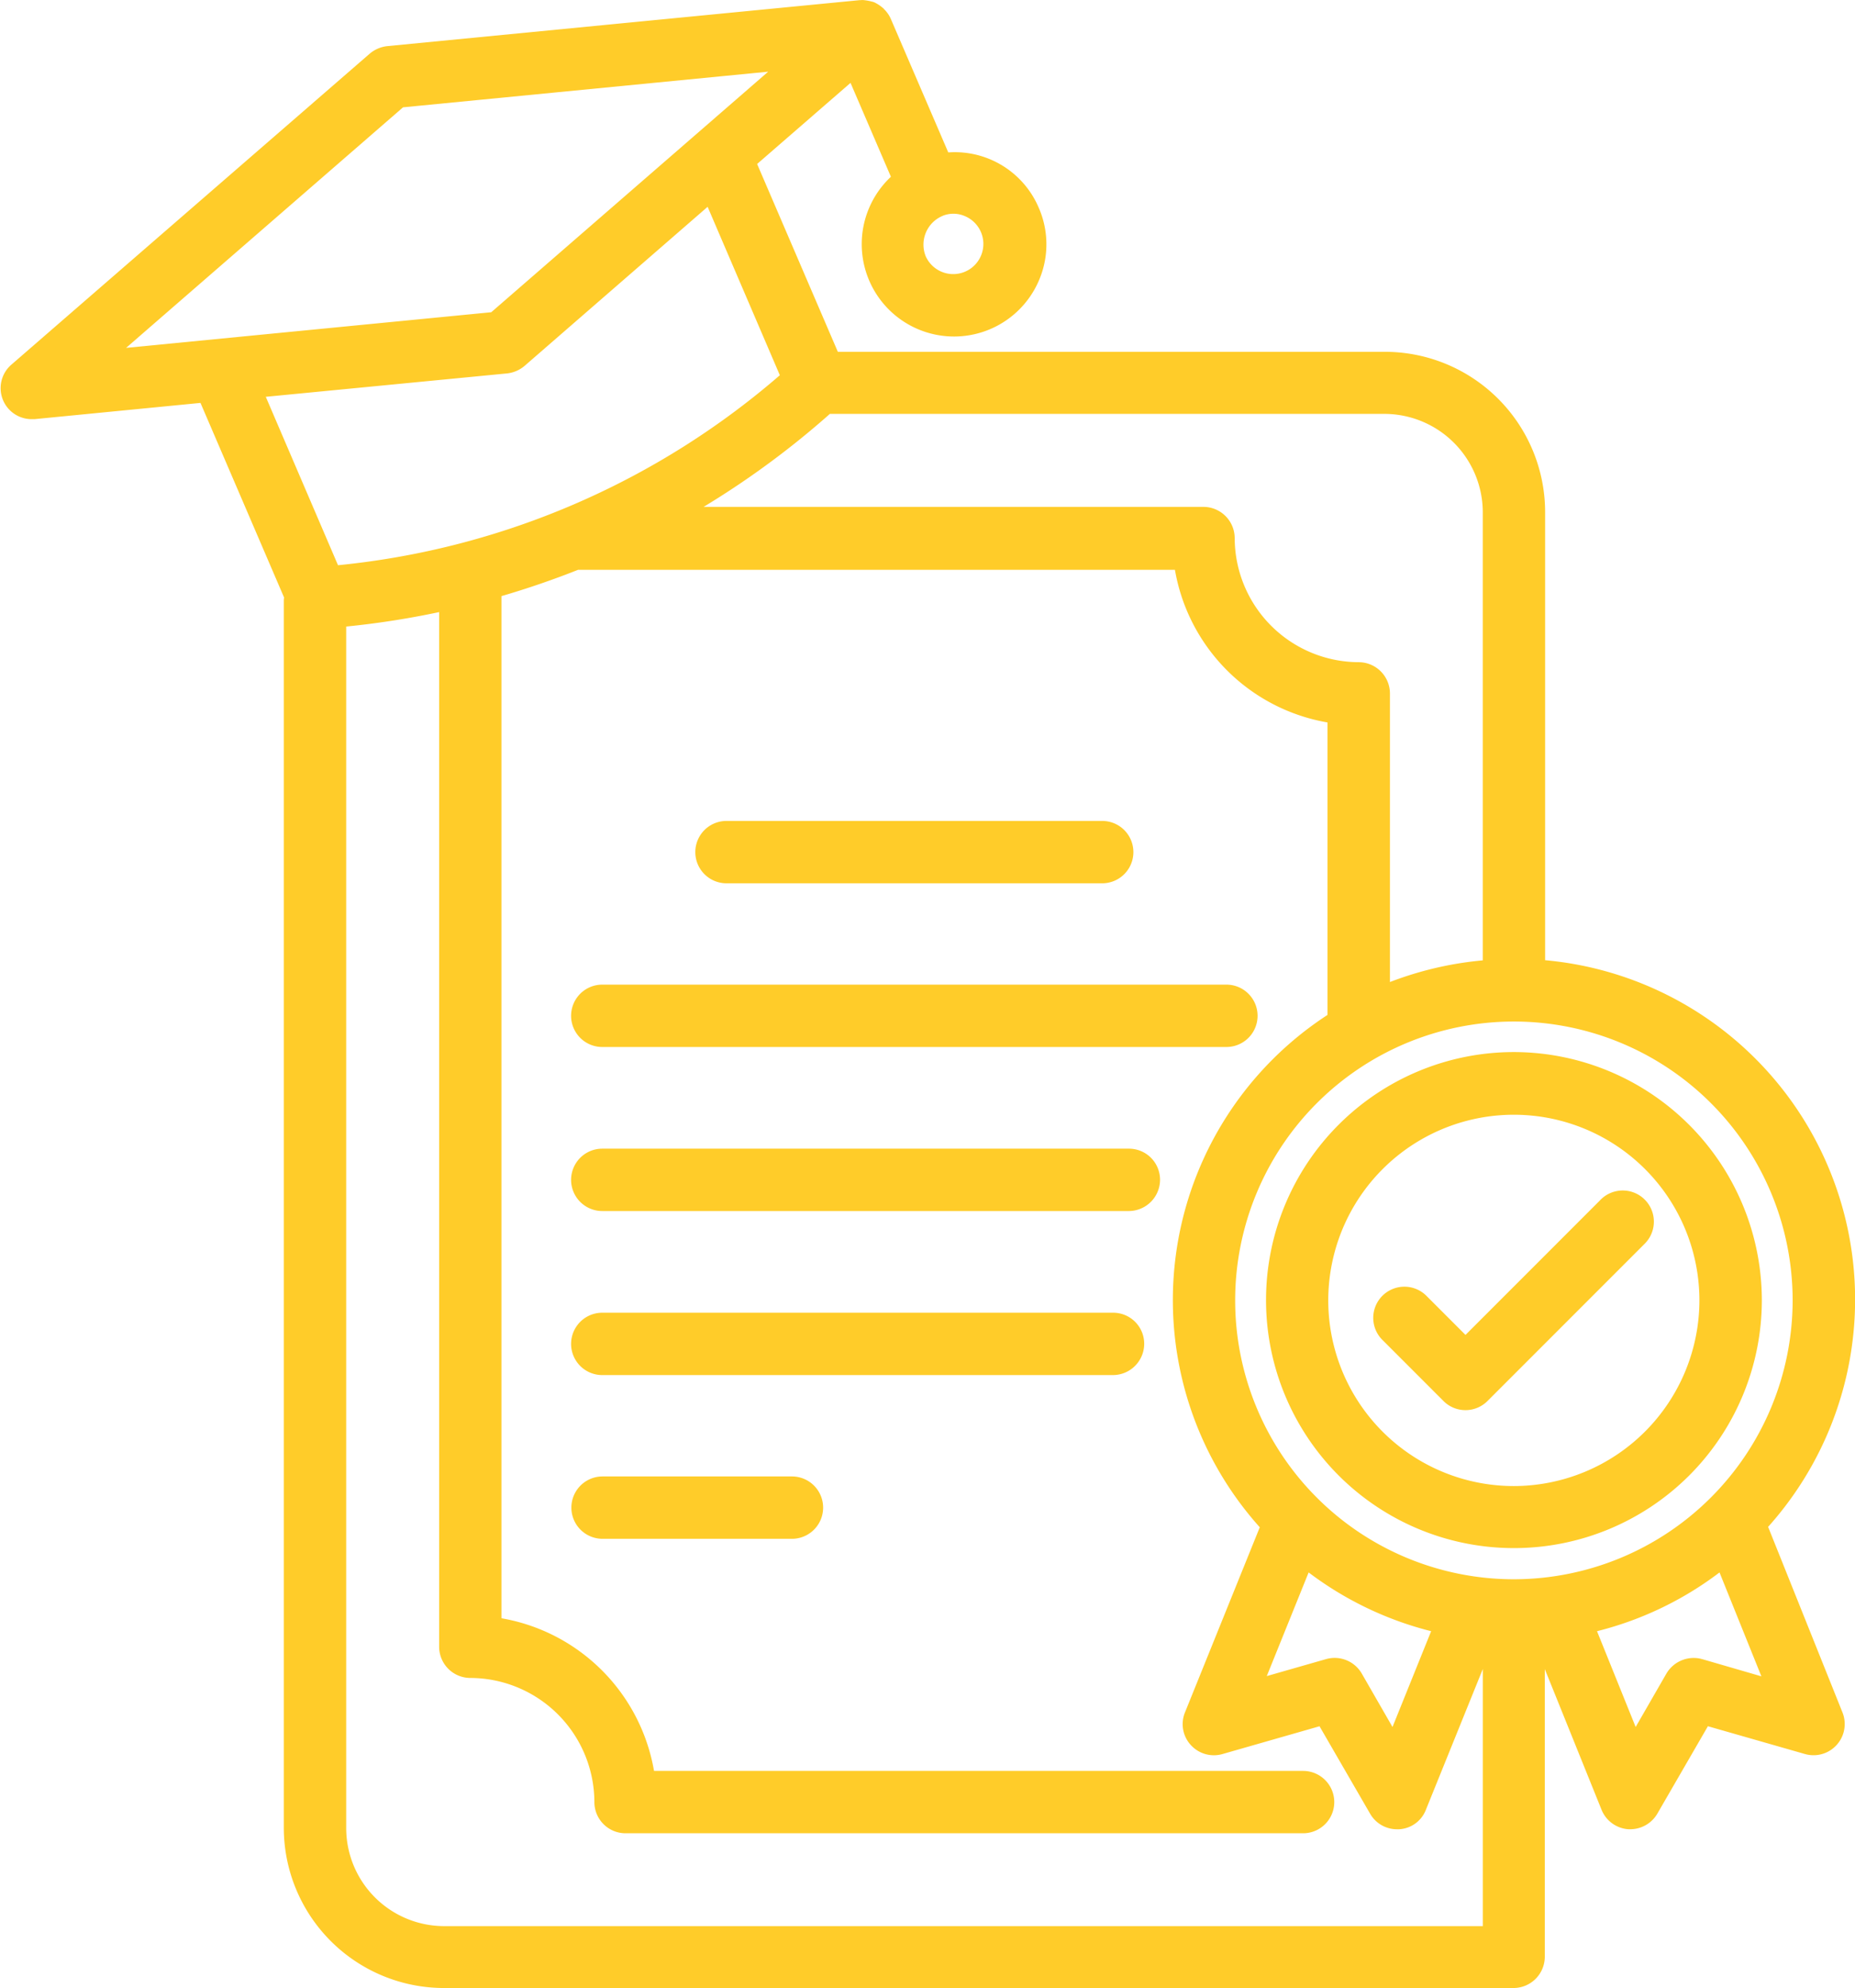 <svg xmlns="http://www.w3.org/2000/svg" width="58.897" height="63.091" viewBox="0 0 58.897 63.091">
  <g id="bachelor" transform="translate(0.269 0.25)">
    <path id="Path_24667" data-name="Path 24667" d="M51.761,35.11a7.621,7.621,0,1,0,7.621,7.621A7.633,7.633,0,0,0,51.761,35.11Zm0,13.773A6.142,6.142,0,1,1,57.9,42.741,6.15,6.15,0,0,1,51.761,48.883Z" transform="translate(-3.962 -1.722)" fill="#ffcc29" stroke="#ffcc29" stroke-width="0.5"/>
    <path id="Path_24668" data-name="Path 24668" d="M58.967,49.4a10.56,10.56,0,0,0-7.04-17.7V17.242A4.839,4.839,0,0,0,47.1,12.411H29.556l-2.7-6.28,3.362-2.918,1.489,3.461A2.681,2.681,0,1,0,35.9,9.739a2.642,2.642,0,0,0-.03-2.051,2.646,2.646,0,0,0-2.8-1.587L31.173,1.694a.722.722,0,0,0-.158-.227c-.01-.01-.03-.02-.039-.039a.926.926,0,0,0-.177-.118.14.14,0,0,0-.059-.02,1.163,1.163,0,0,0-.2-.039.212.212,0,0,0-.079,0h-.039L15.438,2.709a.785.785,0,0,0-.414.177L3.646,12.756a.734.734,0,0,0,.483,1.292H4.2l5.442-.532L12.4,19.933a.5.5,0,0,0-.02.118V59.006a4.839,4.839,0,0,0,4.831,4.831H51.178a.745.745,0,0,0,.739-.739V52.8h.049L54.2,58.335a.742.742,0,0,0,.631.463h.049a.745.745,0,0,0,.641-.365l1.706-2.948,3.273.937a.74.74,0,0,0,.887-.986ZM32.918,7.629a1.165,1.165,0,0,1,.473-.1,1.15,1.15,0,0,1,.444.089,1.207,1.207,0,1,1-1.558,1.6,1.239,1.239,0,0,1,.641-1.587Zm17.53,9.613V31.705A10.66,10.66,0,0,0,47,32.533V23a.745.745,0,0,0-.739-.739,4.2,4.2,0,0,1-4.19-4.19.745.745,0,0,0-.739-.739h-16.8a27.2,27.2,0,0,0,4.841-3.451H47.086a3.379,3.379,0,0,1,3.362,3.362ZM6.367,12.361l9.445-8.2L28.265,2.946l-9.445,8.2Zm12.827.237a.785.785,0,0,0,.414-.177l6.073-5.275,2.5,5.827A25.473,25.473,0,0,1,13.693,19.2l-2.5-5.827ZM13.861,59.025V20.653a27.019,27.019,0,0,0,3.451-.542V53.258a.741.741,0,0,0,.749.739,4.2,4.2,0,0,1,4.18,4.18.739.739,0,0,0,.73.749H44.493a.739.739,0,0,0,0-1.479H23.67a5.69,5.69,0,0,0-4.88-4.88V19.726a27.278,27.278,0,0,0,2.662-.907c.01,0,.02.01.03.01H40.638a5.69,5.69,0,0,0,4.88,4.88v9.633a10.546,10.546,0,0,0-2.11,16.071l-2.435,6.024a.731.731,0,0,0,.138.769.74.74,0,0,0,.749.217l3.273-.937,1.706,2.948a.733.733,0,0,0,.641.365h.049a.718.718,0,0,0,.631-.463L50.4,52.8h.049v9.573H17.223a3.364,3.364,0,0,1-3.362-3.352Zm30.7-8.528a10.583,10.583,0,0,0,4.338,2.09l-1.528,3.786L46.14,54.234a.745.745,0,0,0-.848-.345l-2.376.68Zm6.625.868a9.1,9.1,0,1,1,9.1-9.1A9.11,9.11,0,0,1,51.188,51.365Zm5.906,2.524a.755.755,0,0,0-.848.345l-1.232,2.139-1.528-3.786a10.52,10.52,0,0,0,4.338-2.09l1.646,4.082Z" transform="translate(-3.388 -1.246)" fill="#ffcc29" stroke="#ffcc29" stroke-width="0.5"/>
    <path id="Path_24669" data-name="Path 24669" d="M26.5,29.149h11.93a.739.739,0,0,0,0-1.479H26.5a.739.739,0,1,0,0,1.479Z" transform="translate(-3.703 -1.617)" fill="#ffcc29" stroke="#ffcc29" stroke-width="0.5"/>
    <path id="Path_24670" data-name="Path 24670" d="M22.5,34.419H42.317a.739.739,0,1,0,0-1.479H22.5a.739.739,0,0,0,0,1.479Z" transform="translate(-3.647 -1.692)" fill="#ffcc29" stroke="#ffcc29" stroke-width="0.5"/>
    <path id="Path_24671" data-name="Path 24671" d="M39.231,38.22H22.5a.739.739,0,0,0,0,1.479H39.221a.745.745,0,0,0,.739-.739A.736.736,0,0,0,39.231,38.22Z" transform="translate(-3.647 -1.766)" fill="#ffcc29" stroke="#ffcc29" stroke-width="0.5"/>
    <path id="Path_24672" data-name="Path 24672" d="M38.728,43.5H22.5a.739.739,0,0,0,0,1.479H38.718a.745.745,0,0,0,.739-.739A.736.736,0,0,0,38.728,43.5Z" transform="translate(-3.647 -1.84)" fill="#ffcc29" stroke="#ffcc29" stroke-width="0.5"/>
    <path id="Path_24673" data-name="Path 24673" d="M28.524,48.77H22.509a.739.739,0,0,0,0,1.479h6.014a.739.739,0,1,0,0-1.479Z" transform="translate(-3.647 -1.914)" fill="#ffcc29" stroke="#ffcc29" stroke-width="0.5"/>
    <path id="Path_24674" data-name="Path 24674" d="M54.748,39.777l-4.476,4.476-1.41-1.41a.739.739,0,1,0-1.045,1.045l1.932,1.932a.738.738,0,0,0,1.045,0l5-5a.739.739,0,0,0-1.045-1.045Z" transform="translate(-4.011 -1.785)" fill="#ffcc29" stroke="#ffcc29" stroke-width="0.5"/>
  </g>
</svg>
